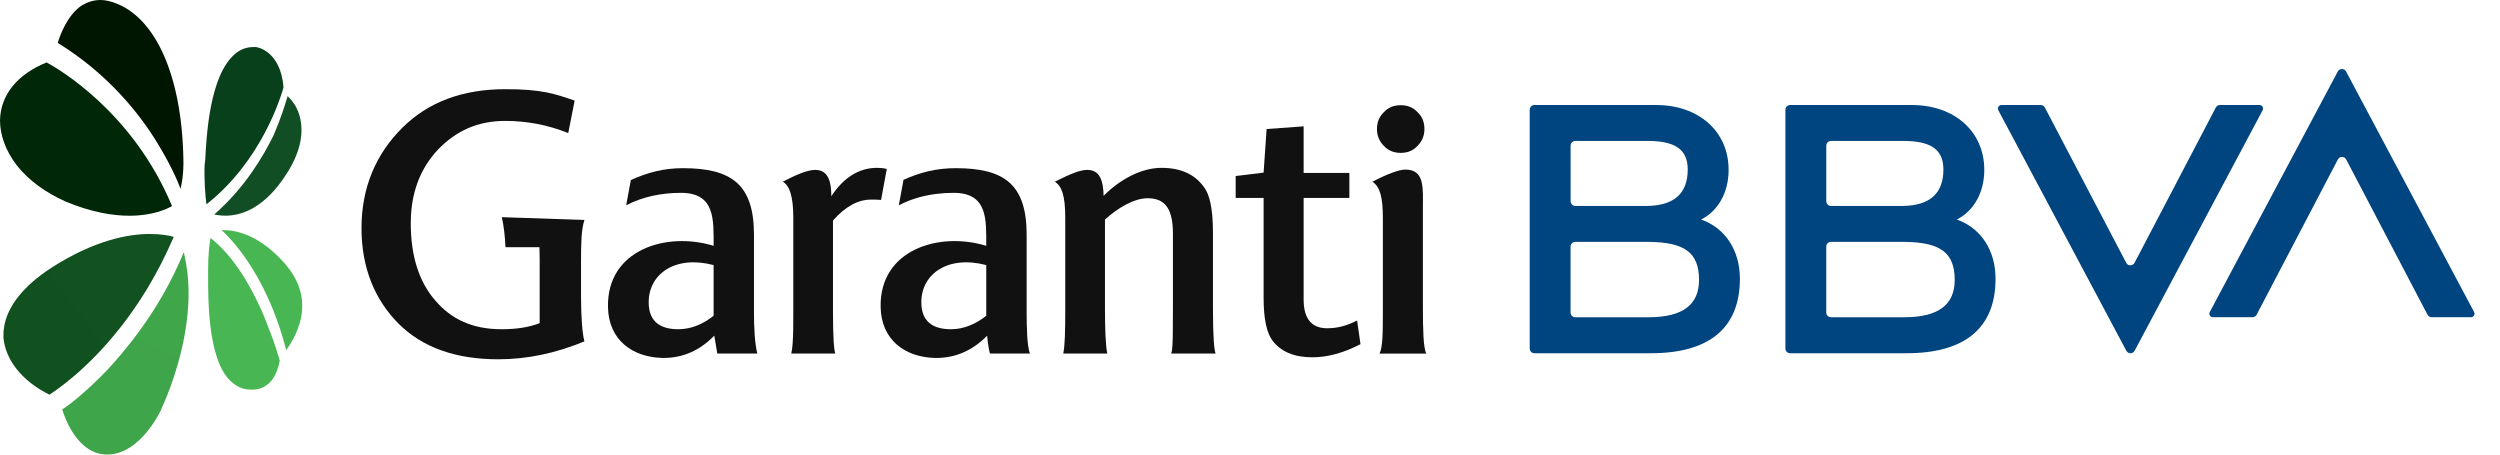 <svg width="88" height="16" viewBox="0 0 88 16" fill="none" xmlns="http://www.w3.org/2000/svg">
<path fill-rule="evenodd" clip-rule="evenodd" d="M0 4.236C0 4.756 0.202 5.316 0.587 5.815C1.013 6.355 1.6 6.775 2.309 7.095C3.22 7.474 3.969 7.594 4.557 7.594C5.387 7.594 5.873 7.355 6.056 7.255C4.678 3.936 2.045 2.417 1.641 2.197C0.608 2.617 0.02 3.337 0 4.236Z" fill="url(#paint0_linear_4499_850)"/>
<path fill-rule="evenodd" clip-rule="evenodd" d="M9.635 4.753C9.263 5.509 8.616 6.612 7.539 7.551C7.657 7.571 7.774 7.592 7.931 7.592C8.499 7.592 9.321 7.327 10.085 6.121C10.536 5.427 10.692 4.774 10.575 4.202C10.496 3.793 10.281 3.528 10.124 3.385C10.046 3.65 9.889 4.161 9.635 4.753Z" fill="url(#paint1_linear_4499_850)"/>
<path fill-rule="evenodd" clip-rule="evenodd" d="M2.897 0.18C2.383 0.507 2.116 1.224 2.033 1.51C3.802 2.596 4.934 4.029 5.551 5.053C5.963 5.728 6.23 6.302 6.354 6.65C6.477 6.138 6.456 5.667 6.456 5.667C6.415 2.575 5.407 0.425 3.823 0.036C3.77 0.026 3.717 0.015 3.664 0.007C3.62 0.002 3.577 0 3.534 0C3.312 0 3.099 0.065 2.897 0.18Z" fill="url(#paint2_linear_4499_850)"/>
<path fill-rule="evenodd" clip-rule="evenodd" d="M4.948 11.595C4.639 12.022 4.335 12.394 4.058 12.709C3.968 12.813 3.88 12.911 3.794 13.004C3.033 13.797 2.416 14.274 2.189 14.412C2.292 14.749 2.745 15.999 3.774 15.999C4.967 15.999 5.687 14.392 5.687 14.392V14.373C5.724 14.3 6.241 13.209 6.497 11.803C6.509 11.734 6.52 11.665 6.531 11.595C6.545 11.508 6.559 11.419 6.571 11.329C6.618 10.969 6.643 10.594 6.638 10.216C6.63 9.793 6.583 9.363 6.484 8.942C6.48 8.92 6.474 8.899 6.469 8.877C6.027 9.953 5.481 10.857 4.948 11.595Z" fill="url(#paint3_linear_4499_850)"/>
<path fill-rule="evenodd" clip-rule="evenodd" d="M7.326 9.476V9.696C7.326 10.09 7.321 10.812 7.413 11.535C7.508 12.282 7.705 13.029 8.118 13.414C8.326 13.614 8.555 13.714 8.826 13.714H8.847H8.85H8.91C9.043 13.714 9.376 13.674 9.617 13.313C9.714 13.166 9.796 12.967 9.847 12.695C9.805 12.555 9.68 12.095 9.451 11.535C9.389 11.366 9.318 11.185 9.238 11C8.833 10.08 8.226 9.012 7.41 8.377C7.368 8.597 7.326 8.997 7.326 9.476Z" fill="url(#paint4_linear_4499_850)"/>
<path fill-rule="evenodd" clip-rule="evenodd" d="M8.928 1.656C8.676 1.656 8.465 1.736 8.276 1.896C7.371 2.656 7.266 4.815 7.224 5.634L7.203 5.794C7.182 6.294 7.224 6.894 7.266 7.193C9.223 5.654 9.896 3.375 9.98 3.075C9.875 1.776 9.034 1.656 9.012 1.656H8.928Z" fill="url(#paint5_linear_4499_850)"/>
<path fill-rule="evenodd" clip-rule="evenodd" d="M7.801 8.1C8.071 8.352 8.482 8.796 8.902 9.485L8.905 9.49L8.905 9.49C9.235 10.027 9.572 10.713 9.855 11.572C9.934 11.81 10.008 12.062 10.077 12.327C10.166 12.192 10.298 11.994 10.41 11.752C10.435 11.694 10.46 11.634 10.482 11.572C10.498 11.504 10.527 11.45 10.547 11.388L10.559 11.347C10.771 10.55 10.559 9.836 9.922 9.162C9.074 8.263 8.321 8.1 7.859 8.1H7.801Z" fill="url(#paint6_linear_4499_850)"/>
<path fill-rule="evenodd" clip-rule="evenodd" d="M0.141 11.535C0.121 11.634 0.121 11.755 0.121 11.875C0.182 12.654 0.769 13.414 1.741 13.893C1.976 13.739 3.064 13.015 4.231 11.535C4.539 11.144 4.852 10.701 5.157 10.203L5.224 10.091C5.518 9.597 5.803 9.049 6.068 8.447L6.116 8.336C5.96 8.293 5.68 8.236 5.265 8.236C4.516 8.236 3.321 8.456 1.823 9.416C0.83 10.056 0.243 10.795 0.141 11.535Z" fill="url(#paint7_linear_4499_850)"/>
<path fill-rule="evenodd" clip-rule="evenodd" d="M67.028 11.167H64.449C64.358 11.167 64.284 11.093 64.284 11.001L64.284 8.68C64.284 8.589 64.358 8.514 64.449 8.514H67.052C68.28 8.531 68.806 8.877 68.806 9.854C68.806 10.701 68.269 11.167 67.028 11.167ZM64.451 4.961H66.993C67.909 4.961 68.408 5.222 68.408 5.964C68.408 6.809 67.932 7.231 66.993 7.249L64.451 7.249C64.36 7.249 64.285 7.174 64.285 7.082V5.127C64.285 5.035 64.36 4.961 64.451 4.961ZM68.95 7.754L68.877 7.729C69.474 7.429 69.847 6.78 69.847 5.981C69.847 4.621 68.79 3.697 67.298 3.697H63.011C62.92 3.697 62.846 3.772 62.846 3.864V12.268C62.846 12.36 62.92 12.434 63.011 12.434H67.11C69.162 12.434 70.243 11.548 70.243 9.813C70.243 8.827 69.746 8.066 68.95 7.754Z" fill="#004480"/>
<path fill-rule="evenodd" clip-rule="evenodd" d="M77.996 3.786L75.136 9.251C75.074 9.369 74.905 9.369 74.843 9.251L71.98 3.786C71.952 3.731 71.895 3.697 71.834 3.697H70.451C70.357 3.697 70.297 3.798 70.341 3.881L74.847 12.346C74.909 12.463 75.076 12.463 75.139 12.346L79.645 3.881C79.689 3.798 79.629 3.697 79.535 3.697H78.142C78.081 3.697 78.024 3.732 77.996 3.786Z" fill="#004480"/>
<path fill-rule="evenodd" clip-rule="evenodd" d="M58.028 11.167H55.449C55.358 11.167 55.284 11.093 55.284 11.001V8.68C55.284 8.589 55.358 8.514 55.449 8.514H58.052C59.281 8.531 59.806 8.877 59.806 9.854C59.806 10.701 59.269 11.167 58.028 11.167ZM55.451 4.961H57.993C58.909 4.961 59.408 5.222 59.408 5.964C59.408 6.809 58.932 7.231 57.993 7.249L55.451 7.249C55.36 7.249 55.286 7.174 55.286 7.082L55.285 5.127C55.285 5.035 55.36 4.961 55.451 4.961ZM59.951 7.754L59.877 7.729C60.474 7.429 60.847 6.78 60.847 5.981C60.847 4.621 59.79 3.697 58.299 3.697H54.011C53.92 3.697 53.846 3.772 53.846 3.864V12.268C53.846 12.36 53.92 12.434 54.011 12.434H58.11C60.162 12.434 61.244 11.548 61.244 9.813C61.244 8.827 60.746 8.066 59.951 7.754Z" fill="#004480"/>
<path fill-rule="evenodd" clip-rule="evenodd" d="M79.433 11.078L82.293 5.613C82.356 5.494 82.524 5.494 82.586 5.613L85.449 11.078C85.477 11.132 85.534 11.166 85.595 11.166H86.978C87.072 11.166 87.132 11.066 87.088 10.983L82.582 2.517C82.52 2.4 82.353 2.4 82.29 2.517L77.784 10.983C77.74 11.066 77.8 11.166 77.894 11.166H79.287C79.348 11.166 79.405 11.132 79.433 11.078Z" fill="#004480"/>
<path fill-rule="evenodd" clip-rule="evenodd" d="M50.14 4.542C50.14 4.297 50.059 4.099 49.896 3.948C49.734 3.773 49.536 3.703 49.304 3.703C49.061 3.703 48.863 3.785 48.713 3.948C48.605 4.049 48.532 4.17 48.496 4.313C48.478 4.384 48.469 4.46 48.469 4.542C48.469 4.775 48.551 4.973 48.713 5.136C48.863 5.299 49.061 5.381 49.304 5.381C49.536 5.381 49.734 5.311 49.896 5.136C50.059 4.973 50.14 4.775 50.14 4.542Z" fill="#111111"/>
<path fill-rule="evenodd" clip-rule="evenodd" d="M50.205 12.446C50.102 12.247 50.086 11.614 50.086 10.818V7.348C50.086 6.622 50.157 5.969 49.47 5.969C49.248 5.969 48.818 6.128 48.31 6.397C48.575 6.573 48.677 6.927 48.677 7.692V10.83C48.677 11.735 48.673 12.235 48.558 12.446H50.205Z" fill="#111111"/>
<path fill-rule="evenodd" clip-rule="evenodd" d="M46.196 12.577C45.544 12.577 45.083 12.375 44.786 11.982C44.585 11.709 44.479 11.21 44.479 10.497V6.967H43.496V6.195L44.479 6.076L44.585 4.542L45.888 4.447V6.088H47.498V6.967H45.888V8.516V8.964V9.16V10.544C45.888 11.222 46.172 11.555 46.717 11.555C47.06 11.555 47.403 11.472 47.77 11.281L47.889 12.114C47.297 12.423 46.728 12.577 46.196 12.577Z" fill="#111111"/>
<path fill-rule="evenodd" clip-rule="evenodd" d="M26.658 12.445C26.564 12.088 26.54 11.482 26.54 10.983V8.261C26.54 6.491 25.747 5.92 24.041 5.92C23.366 5.92 22.822 6.063 22.206 6.336L22.041 7.228C22.621 6.918 23.308 6.788 23.971 6.788C25.178 6.788 25.119 7.738 25.119 8.653C23.461 8.143 21.354 8.785 21.401 10.817C21.425 11.969 22.265 12.576 23.319 12.599C24.041 12.611 24.645 12.326 25.143 11.815L25.249 12.445H26.658ZM25.119 11.114C24.764 11.399 24.338 11.589 23.876 11.589C23.236 11.589 22.834 11.316 22.834 10.638C22.834 9.64 23.769 8.974 25.119 9.331V11.114Z" fill="#111111"/>
<path fill-rule="evenodd" clip-rule="evenodd" d="M41.225 12.445C41.276 12.317 41.278 12.017 41.283 11.674C41.287 11.411 41.287 11.094 41.287 10.722V8.226C41.287 7.37 41.026 6.978 40.398 6.978C39.913 6.978 39.344 7.323 38.895 7.727V10.864C38.895 11.224 38.901 11.556 38.914 11.83C38.928 12.101 38.948 12.315 38.977 12.445H37.426C37.485 12.184 37.497 11.661 37.497 10.912V7.667C37.497 6.871 37.37 6.55 37.131 6.396C37.682 6.118 38.021 5.98 38.273 5.98C38.731 5.98 38.835 6.385 38.847 6.895C39.392 6.336 40.162 5.908 40.883 5.908C41.594 5.908 42.115 6.158 42.435 6.669C42.506 6.788 42.562 6.94 42.604 7.127C42.666 7.404 42.696 7.757 42.696 8.19V10.841C42.696 11.89 42.74 12.329 42.79 12.445H41.225Z" fill="#111111"/>
<path fill-rule="evenodd" clip-rule="evenodd" d="M31.014 7.038C30.908 7.026 30.801 7.026 30.659 7.026C30.209 7.026 29.759 7.264 29.321 7.763V10.96C29.321 11.899 29.358 12.337 29.404 12.445H27.853C27.875 12.347 27.891 12.226 27.901 12.086C27.924 11.783 27.924 11.394 27.924 10.971V7.667C27.924 6.942 27.805 6.542 27.555 6.396C27.999 6.162 28.422 5.98 28.695 5.98C29.169 5.98 29.262 6.419 29.262 6.907C29.7 6.241 30.244 5.908 30.872 5.908C30.99 5.908 31.109 5.92 31.215 5.944L31.014 7.038Z" fill="#111111"/>
<path fill-rule="evenodd" clip-rule="evenodd" d="M34.716 11.114C34.361 11.399 33.935 11.589 33.473 11.589C32.834 11.589 32.431 11.316 32.431 10.638C32.431 9.64 33.367 8.975 34.716 9.331V11.114ZM36.256 12.445C36.151 12.213 36.138 11.482 36.138 10.983V8.261C36.138 6.491 35.351 5.92 33.646 5.92C32.971 5.92 32.419 6.056 31.803 6.329L31.638 7.228C31.856 7.111 32.09 7.02 32.332 6.952C32.732 6.838 33.154 6.788 33.568 6.788C34.776 6.788 34.716 7.738 34.716 8.653C33.059 8.143 30.951 8.785 30.999 10.817C31.022 11.97 31.863 12.576 32.917 12.6C33.639 12.611 34.25 12.326 34.747 11.815C34.747 11.815 34.779 12.219 34.847 12.445H36.256Z" fill="#111111"/>
<path fill-rule="evenodd" clip-rule="evenodd" d="M20.002 4.684C19.292 4.398 18.546 4.256 17.788 4.256C16.817 4.256 16.057 4.601 15.417 5.266C14.778 5.944 14.459 6.811 14.459 7.857C14.459 8.998 14.742 9.913 15.323 10.579C15.891 11.245 16.64 11.589 17.658 11.589C18.191 11.589 18.629 11.518 18.996 11.375V9.129C18.996 8.975 18.993 8.833 18.988 8.701H18.247H17.793C17.776 8.303 17.724 7.886 17.663 7.644L20.571 7.743C20.464 8.088 20.452 8.511 20.452 9.236V10.389C20.452 11.197 20.5 11.744 20.571 12.017C19.564 12.433 18.558 12.647 17.54 12.647C16.036 12.647 14.875 12.231 14.035 11.399C13.206 10.567 12.725 9.453 12.725 8.027C12.725 6.589 13.241 5.409 14.165 4.494C15.077 3.59 16.284 3.139 17.788 3.139C19.077 3.139 19.541 3.304 20.228 3.542L20.002 4.684Z" fill="#111111"/>
<defs>
<linearGradient id="paint0_linear_4499_850" x1="81.164" y1="125.311" x2="520.588" y2="500.459" gradientUnits="userSpaceOnUse">
<stop stop-color="#002808"/>
<stop offset="0.666" stop-color="#1D6C31"/>
<stop offset="0.888" stop-color="#217536"/>
<stop offset="0.889" stop-color="#217536"/>
<stop offset="0.89" stop-color="#217536"/>
<stop offset="1" stop-color="#237939"/>
</linearGradient>
<linearGradient id="paint1_linear_4499_850" x1="243.208" y1="72.177" x2="19.036" y2="362.9" gradientUnits="userSpaceOnUse">
<stop stop-color="#0A3D1D"/>
<stop offset="1" stop-color="#2A823B"/>
</linearGradient>
<linearGradient id="paint2_linear_4499_850" x1="175.312" y1="38.216" x2="460.016" y2="539.219" gradientUnits="userSpaceOnUse">
<stop stop-color="#001600"/>
<stop offset="0.452" stop-color="#11461A"/>
<stop offset="0.453" stop-color="#11461A"/>
<stop offset="1" stop-color="#26803A"/>
</linearGradient>
<linearGradient id="paint3_linear_4499_850" x1="311.454" y1="52.51" x2="54.661" y2="659.17" gradientUnits="userSpaceOnUse">
<stop stop-color="#48B652"/>
<stop offset="0.62" stop-color="#1E642A"/>
<stop offset="1" stop-color="#043212"/>
</linearGradient>
<linearGradient id="paint4_linear_4499_850" x1="105.25" y1="8.377" x2="313.81" y2="398.57" gradientUnits="userSpaceOnUse">
<stop stop-color="#48B652"/>
<stop offset="1" stop-color="#1E6D33"/>
</linearGradient>
<linearGradient id="paint5_linear_4499_850" x1="146.359" y1="1.656" x2="13.376" y2="530.776" gradientUnits="userSpaceOnUse">
<stop stop-color="#063B1A"/>
<stop offset="0.625" stop-color="#1D692F"/>
<stop offset="0.635" stop-color="#1E6930"/>
<stop offset="1" stop-color="#2B843C"/>
</linearGradient>
<linearGradient id="paint6_linear_4499_850" x1="85.761" y1="8.1" x2="312.485" y2="306.565" gradientUnits="userSpaceOnUse">
<stop stop-color="#48B652"/>
<stop offset="1" stop-color="#1E6D33"/>
</linearGradient>
<linearGradient id="paint7_linear_4499_850" x1="540.834" y1="77.128" x2="96.042" y2="414.629" gradientUnits="userSpaceOnUse">
<stop stop-color="#359943"/>
<stop offset="1" stop-color="#023110"/>
</linearGradient>
</defs>
</svg>
